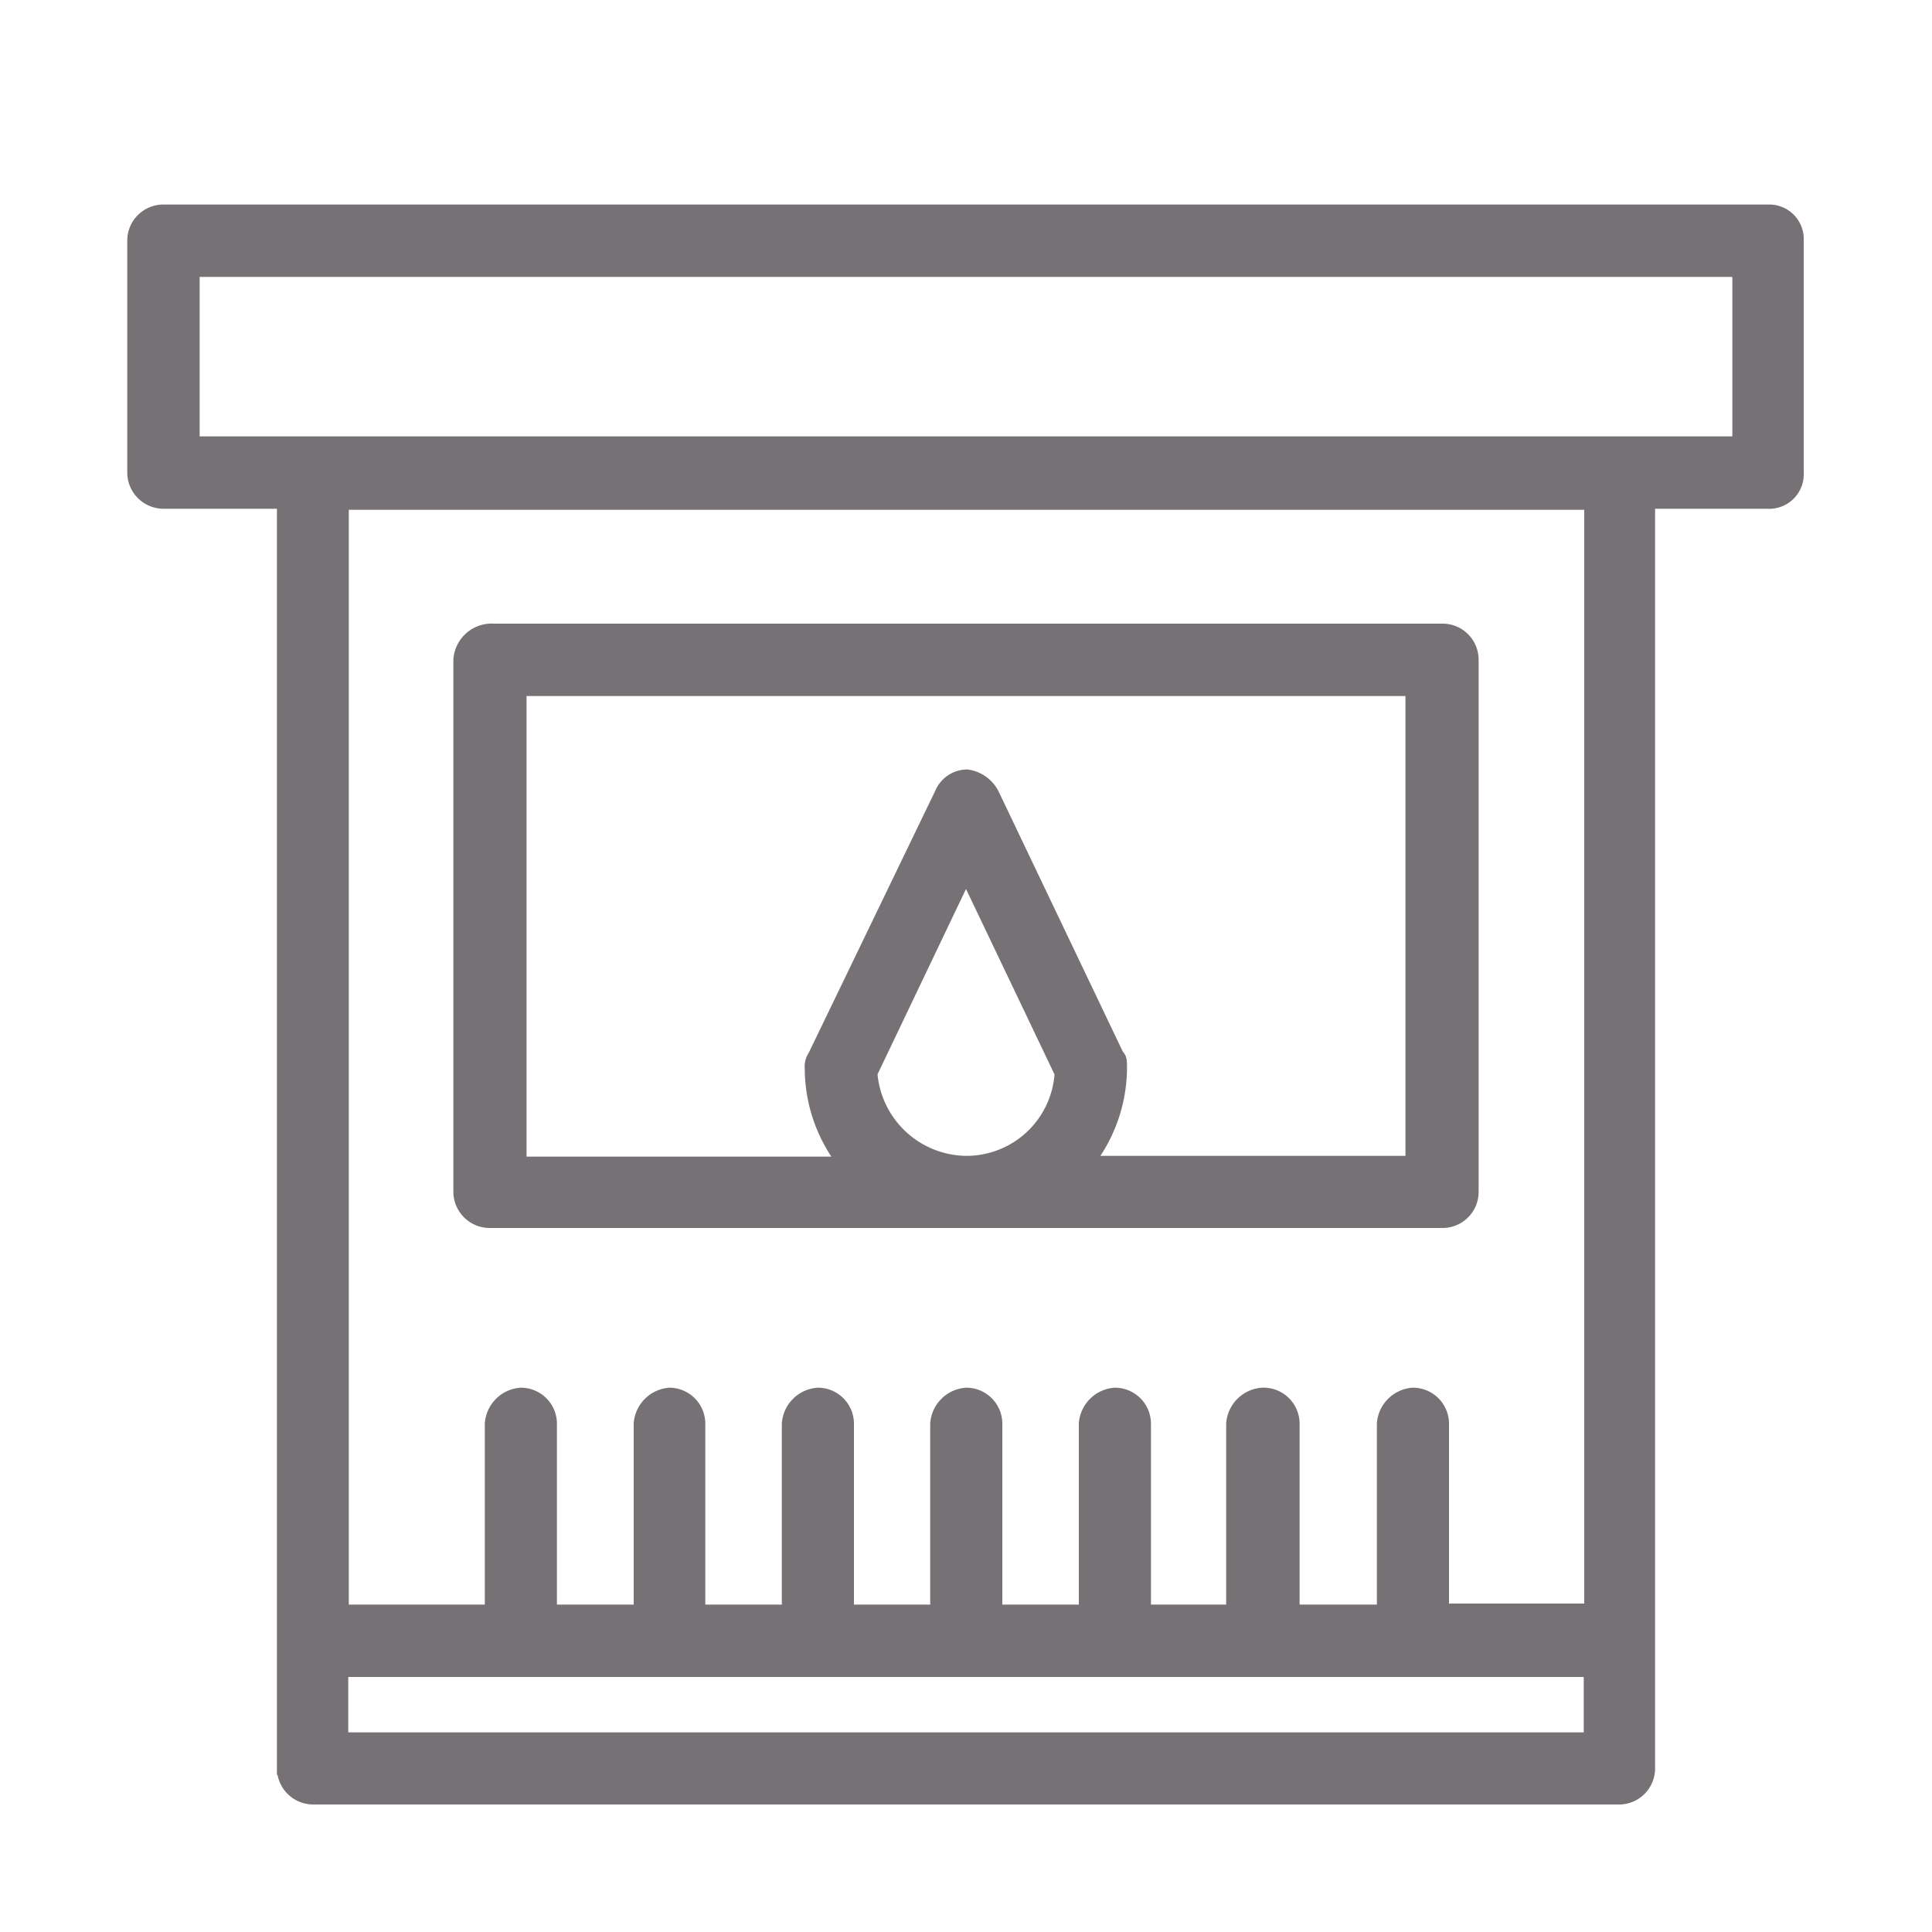 <svg viewBox="0 0 75 75" xmlns="http://www.w3.org/2000/svg"><path d="m7.5 10.5h60v6.69h-60zm54.23 52h-5.73v-7.23a1.15 1.15 0 0 0 -1.15-1.15 1.24 1.24 0 0 0 -1.15 1.15v7.27h-3.5v-7.27a1.15 1.15 0 0 0 -1.2-1.15 1.24 1.24 0 0 0 -1.15 1.15v7.27h-3.42v-7.27a1.15 1.15 0 0 0 -1.15-1.15 1.24 1.24 0 0 0 -1.15 1.15v7.27h-3.47v-7.27a1.15 1.15 0 0 0 -1.15-1.15 1.24 1.24 0 0 0 -1.15 1.15v7.27h-3.46v-7.27a1.15 1.15 0 0 0 -1.15-1.15 1.24 1.24 0 0 0 -1.15 1.15v7.27h-3.47v-7.27a1.15 1.15 0 0 0 -1.13-1.15 1.24 1.24 0 0 0 -1.15 1.15v7.27h-3.48v-7.27a1.15 1.15 0 0 0 -1.15-1.15 1.24 1.24 0 0 0 -1.15 1.15v7.27h-5.78v-43h48.46v43zm0 5h-48.46v-2.65h48.46zm6.92-59.31h-62.31a1.15 1.15 0 0 0 -1.15 1.15v9a1.16 1.16 0 0 0 1.15 1.16h4.66v49.15a1.16 1.16 0 0 0 1.15 1.15h50.73a1.15 1.15 0 0 0 1.12-1.15v-49.15h4.62a1.09 1.09 0 0 0 1.15-1.15v-9a1.09 1.09 0 0 0 -1.15-1.16" fill="#767175"/><path d="m7.5 10.5h60v6.69h-60zm54.23 52h-5.73v-7.23a1.15 1.15 0 0 0 -1.15-1.15 1.24 1.24 0 0 0 -1.15 1.15v7.27h-3.5v-7.27a1.15 1.15 0 0 0 -1.2-1.15 1.24 1.24 0 0 0 -1.15 1.15v7.27h-3.42v-7.27a1.15 1.15 0 0 0 -1.15-1.15 1.24 1.24 0 0 0 -1.15 1.15v7.27h-3.47v-7.27a1.15 1.15 0 0 0 -1.15-1.15 1.24 1.24 0 0 0 -1.15 1.15v7.27h-3.46v-7.27a1.15 1.15 0 0 0 -1.15-1.15 1.24 1.24 0 0 0 -1.15 1.15v7.27h-3.47v-7.27a1.15 1.15 0 0 0 -1.13-1.15 1.24 1.24 0 0 0 -1.15 1.15v7.27h-3.48v-7.27a1.15 1.15 0 0 0 -1.15-1.15 1.24 1.24 0 0 0 -1.15 1.15v7.27h-5.78v-43h48.46v43zm0 5h-48.46v-2.65h48.46zm6.92-59.31h-62.31a1.15 1.15 0 0 0 -1.15 1.15v9a1.16 1.16 0 0 0 1.15 1.16h4.66v49.15a1.16 1.16 0 0 0 1.15 1.15h50.73a1.15 1.15 0 0 0 1.12-1.15v-49.15h4.62a1.09 1.09 0 0 0 1.15-1.15v-9a1.09 1.09 0 0 0 -1.12-1.16z" fill="none" stroke="#767175" stroke-miterlimit="10" stroke-width=".5"/><path d="m54.81 45.12h-12.58a6 6 0 0 0 1.27-3.69c0-.23 0-.35-.12-.46l-4.85-10.16a1.32 1.32 0 0 0 -1-.69 1.11 1.11 0 0 0 -1 .69l-4.92 10.19a.69.69 0 0 0 -.12.46 6 6 0 0 0 1.27 3.69h-12.57v-18.38h34.62zm-21-3.46 3.69-7.73 3.69 7.73a3.68 3.68 0 0 1 -3.69 3.46 3.75 3.75 0 0 1 -3.69-3.46m22.19-17.2h-37a1.24 1.24 0 0 0 -1.15 1.15v20.66a1.16 1.16 0 0 0 1.15 1.15h37a1.15 1.15 0 0 0 1.15-1.15v-20.65a1.15 1.15 0 0 0 -1.15-1.16"/><path d="m54.81 45.12h-12.58a6 6 0 0 0 1.27-3.69c0-.23 0-.35-.12-.46l-4.85-10.16a1.32 1.32 0 0 0 -1-.69 1.11 1.11 0 0 0 -1 .69l-4.92 10.19a.69.69 0 0 0 -.12.46 6 6 0 0 0 1.27 3.69h-12.57v-18.38h34.62zm-21-3.46 3.69-7.73 3.69 7.73a3.68 3.68 0 0 1 -3.69 3.46 3.75 3.75 0 0 1 -3.69-3.47zm22.19-17.2h-37a1.24 1.24 0 0 0 -1.15 1.15v20.66a1.16 1.16 0 0 0 1.15 1.15h37a1.15 1.15 0 0 0 1.15-1.15v-20.65a1.15 1.15 0 0 0 -1.15-1.16z" fill="#767175" stroke="#767175" stroke-miterlimit="10" stroke-width=".5"/><path d="m0 0h75v75h-75z" fill="none"/></svg>